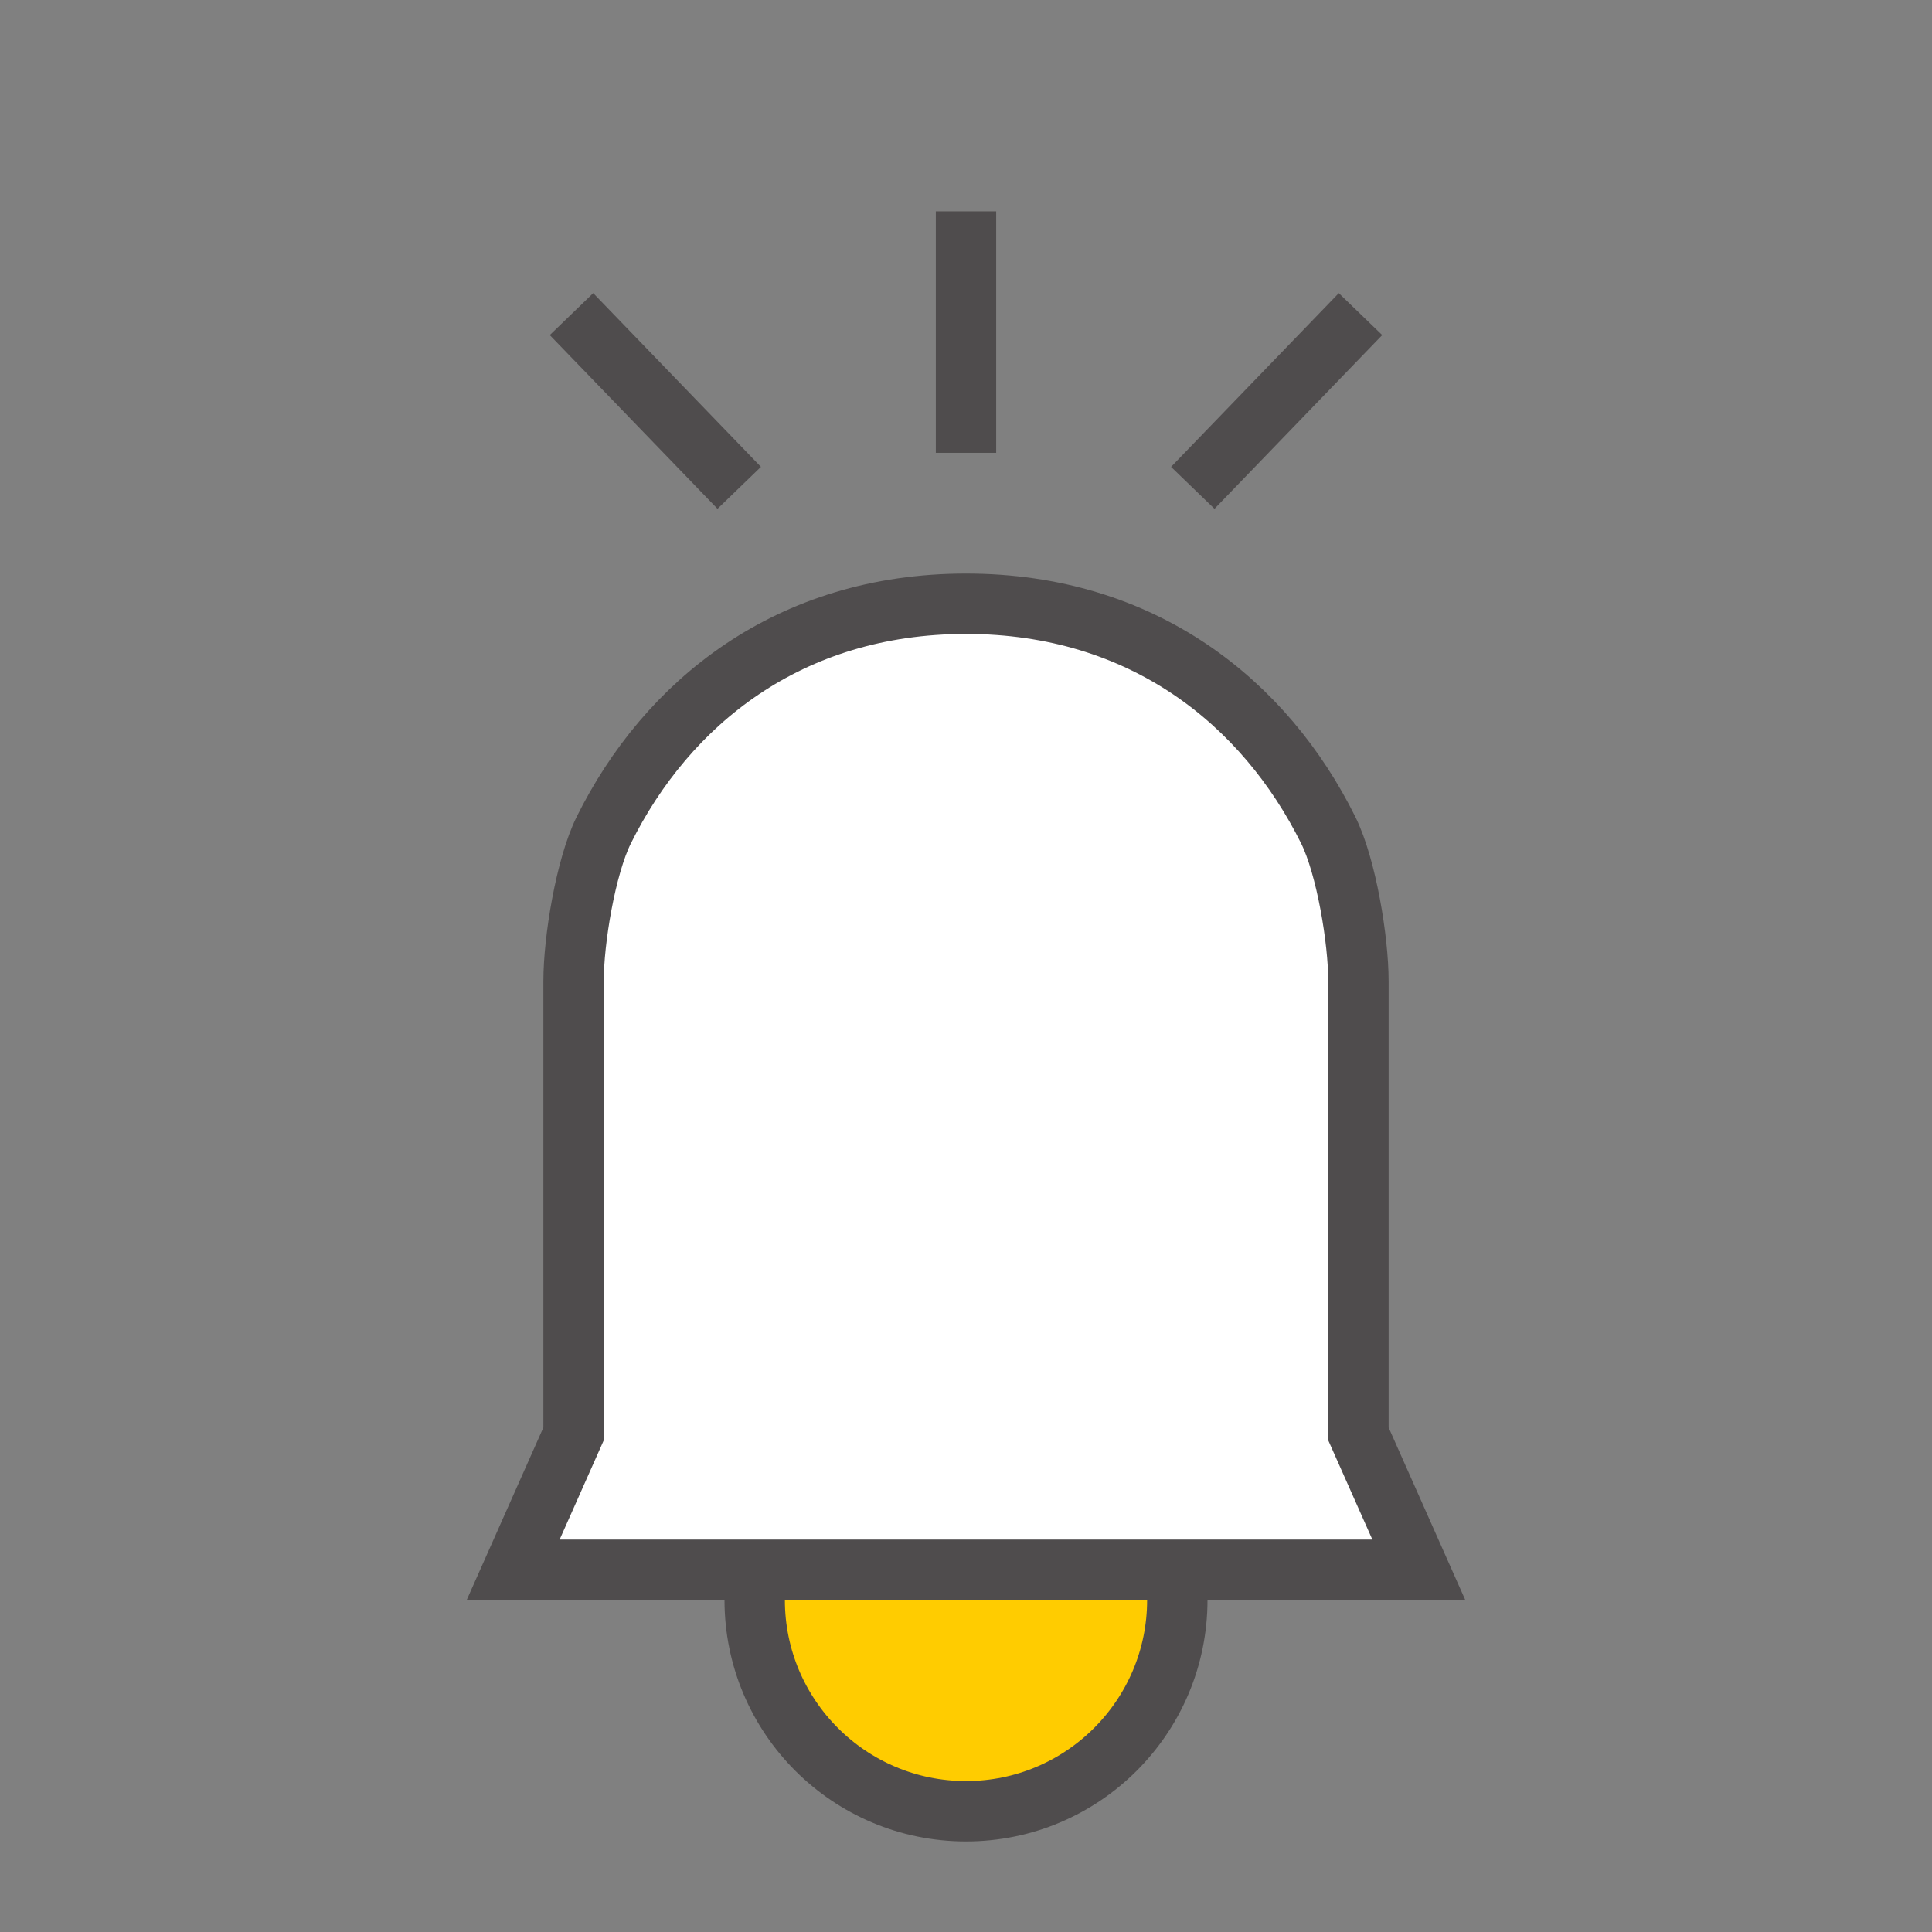 <?xml version="1.0" encoding="UTF-8"?>
<svg width="64px" height="64px" viewBox="0 0 64 64" version="1.1" xmlns="http://www.w3.org/2000/svg" xmlns:xlink="http://www.w3.org/1999/xlink">
    <rect x="0" y="0" width="64" height="64" fill="#808080" stroke="none"/>
    <title>Alert64</title>
    <g id="Alert64" stroke="none" stroke-width="1" fill="none" fill-rule="evenodd">
        <g id="Group">
            <rect id="Bounding-Box" x="0" y="0" width="64" height="64"></rect>
            <g id="pictogram" transform="translate(17, 7)" stroke="#4F4C4D" stroke-width="2">
                <g id="Bell" transform="translate(0, 12.999)">
                    <circle id="Oval-6" fill="#FFCC00" cx="15" cy="33.001" r="7"></circle>
                    <path d="M3,7.501 C5.088,3.292 9.125,0.001 15,0.001 C20.875,0.001 24.912,3.292 27,7.501 C27.6,8.711 28,11.146 28,12.501 C28,16.408 28,21.408 28,27.501 L30,32.001 L15,32.001 L0,32.001 L2,27.501 C2,21.404 2,16.404 2,12.501 C2,11.146 2.4,8.711 3,7.501 Z" id="Rectangle-11" fill="#FFFFFF"></path>
                </g>
                <g id="Emphasis" transform="translate(2, 0.5)" stroke-linecap="square">
                    <line x1="13" y1="6.501" x2="13" y2="0.501" id="Vertical-line"></line>
                    <line x1="21.207" y1="7.941" x2="25.374" y2="3.625" id="45-degree-line-right"></line>
                    <line x1="4.793" y1="7.941" x2="0.626" y2="3.625" id="45-degree-line-left"></line>
                </g>
            </g>
        </g>
    </g>
</svg>
